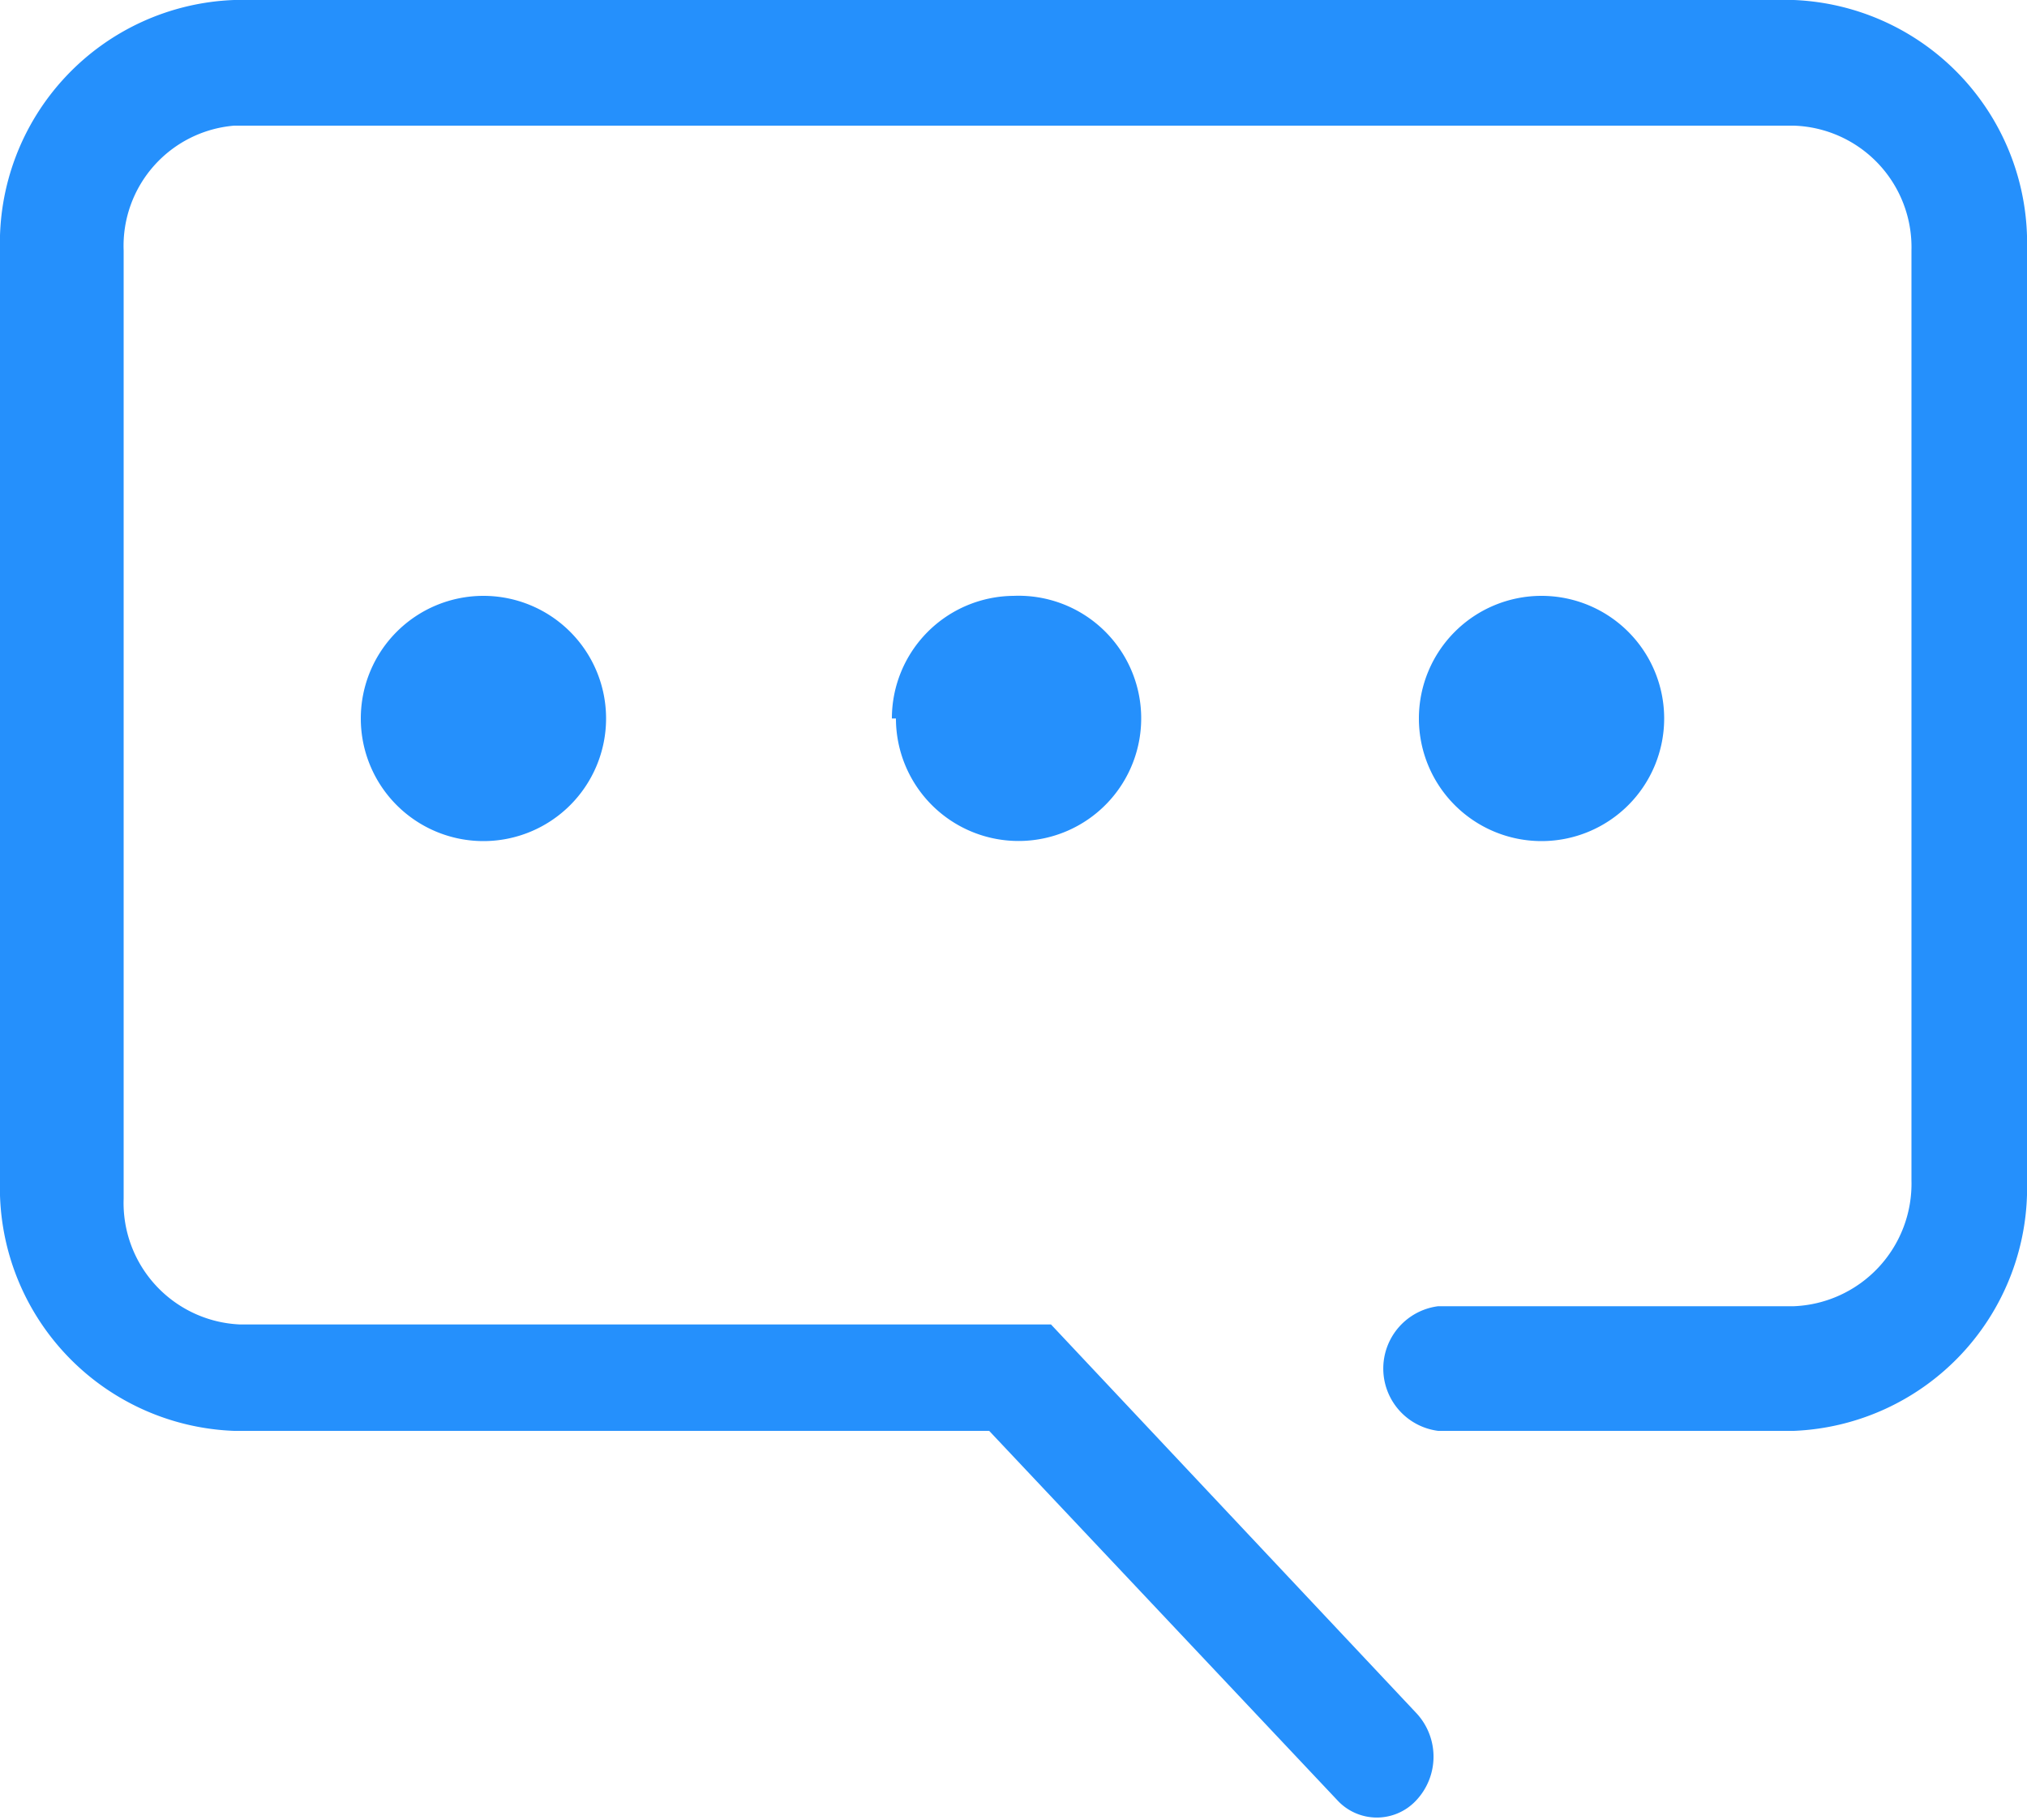 <svg id="图层_1" data-name="图层 1" xmlns="http://www.w3.org/2000/svg" viewBox="0 0 20 17.96"><defs><style>.cls-1{fill:#2590fc;}</style></defs><title>旧版icon</title><g id="组_1075" data-name="组 1075"><path id="路径_532" data-name="路径 532" class="cls-1" d="M17.7,0H2.31A2.4,2.4,0,0,0,0,2.47v9.18a2.4,2.4,0,0,0,2.31,2.47H9.76l3.44,3.65a.53.53,0,0,0,.77,0,.08.08,0,0,0,0,0,.63.63,0,0,0,0-.87l-3.6-3.83h0l0,0,0,0,0,0h0l0,0h-8a1.2,1.2,0,0,1-1.15-1.24V2.47A1.19,1.19,0,0,1,2.31,1.24H17.7a1.2,1.2,0,0,1,1.16,1.23v9.18a1.21,1.21,0,0,1-1.16,1.24H14.19a.62.62,0,0,0,0,1.23H17.7A2.4,2.4,0,0,0,20,11.65V2.47A2.4,2.4,0,0,0,17.7,0Z"/><g id="组_893" data-name="组 893"><path id="路径_533" data-name="路径 533" class="cls-1" d="M3.56,7.09A1.21,1.21,0,1,0,4.77,5.88,1.21,1.21,0,0,0,3.56,7.09Z"/><path id="路径_534" data-name="路径 534" class="cls-1" d="M8.84,7.09A1.21,1.21,0,1,0,10,5.88a1.21,1.21,0,0,0-1.2,1.21Z"/><path id="路径_535" data-name="路径 535" class="cls-1" d="M14,7.09a1.21,1.21,0,1,0,1.21-1.21A1.21,1.21,0,0,0,14,7.09Z"/></g></g></svg>